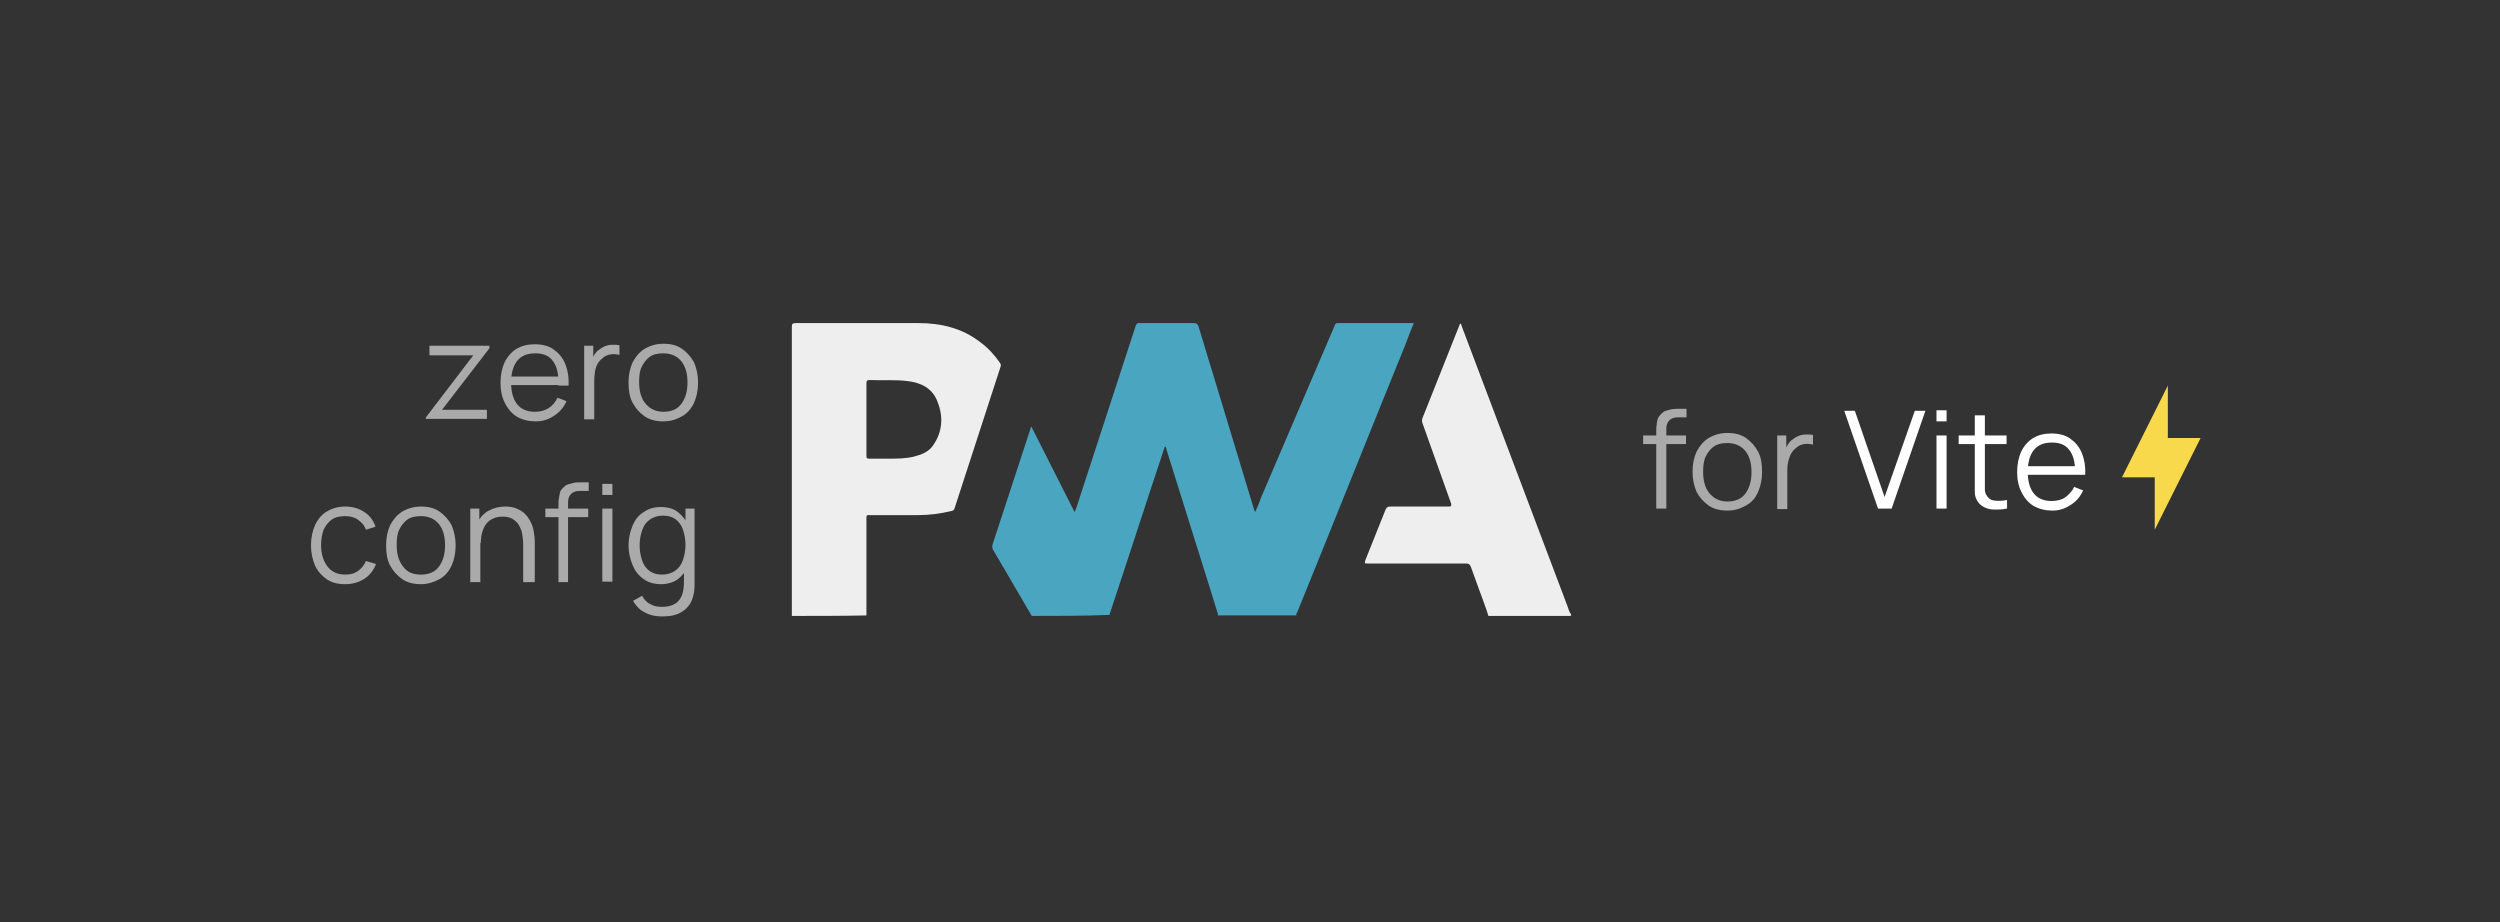 <svg width="496" height="183" viewBox="0 0 496 183" fill="none" xmlns="http://www.w3.org/2000/svg">
<rect x="0" y="0" width="496" height="183" fill="#333333" stroke="none"/>
<g clip-path="url(#clip0)">
<path d="M204.7 122.2C202.2 117.9 199.6 113.5 197.1 109.2C196.9 108.9 196.8 108.6 196.9 108.1C199.4 100.5 201.9 92.8 204.4 85.2C204.4 85.1 204.5 84.9 204.6 84.6C207.5 90.3 210.3 95.9 213.2 101.6C213.4 101.2 213.5 100.9 213.6 100.6C217.5 88.6 221.4 76.7 225.3 64.7C225.5 64.2 225.7 64 226.2 64.1C229.7 64.1 233.2 64.1 236.8 64.1C237.4 64.1 237.6 64.3 237.8 64.8C241.4 76.7 245 88.5 248.6 100.4C248.7 100.7 248.8 101.1 249 101.6C249.5 100.6 249.9 99.6 250.2 98.7C255.1 87.3 259.9 76 264.8 64.6C264.9 64.3 265 64.1 265.4 64.1C270.4 64.1 275.4 64.1 280.3 64.1C280.3 64.1 280.4 64.1 280.5 64.1C279.9 65.5 279.4 66.8 278.9 68.2C271.7 85.9 264.6 103.7 257.4 121.4C257.3 121.6 257.1 121.8 257.2 122.1C252 122.1 246.8 122.1 241.6 122.1C241.7 121.9 241.6 121.6 241.5 121.4C241.1 120.1 240.7 118.8 240.3 117.5C237.3 108 234.4 98.6 231.4 89.1C231.4 88.9 231.4 88.7 231.1 88.6C227.4 99.7 223.8 110.9 220.1 122C214.9 122.2 209.8 122.2 204.7 122.2Z" fill="#4AA6C0"/>
<path d="M157.1 122.2C157.1 103.1 157.1 84 157.1 64.9C157.1 64.3 157.2 64.1 157.9 64.1C166 64.1 174.1 64.1 182.2 64.1C186.7 64.1 190.9 65.1 194.5 67.9C196 69 197.3 70.4 198.4 72C198.6 72.3 198.6 72.5 198.5 72.8C195.5 82.1 192.4 91.5 189.4 100.8C189.3 101.2 189.1 101.3 188.7 101.4C186.6 101.9 184.4 102.2 182.2 102.2C178.9 102.2 175.7 102.2 172.4 102.2C172 102.2 171.9 102.2 171.9 102.7C171.9 109.1 171.9 115.6 171.9 122V122.1C167 122.2 162 122.2 157.1 122.2ZM171.9 83.1C171.9 85.5 171.9 87.9 171.9 90.4C171.9 90.9 172 91 172.5 91C173.7 91 175 91 176.2 91C177.9 91 179.6 91 181.3 90.6C182.8 90.2 184.2 89.7 185.1 88.4C187 85.7 187.2 82.7 186 79.7C185 77 182.7 75.9 180 75.6C177.5 75.3 175 75.5 172.5 75.4C172 75.4 171.9 75.6 171.9 76C171.9 78.4 171.9 80.8 171.9 83.1Z" fill="#EEEEEE"/>
<path d="M295.3 122.2C294.8 120.5 294.1 118.8 293.5 117.1C292.9 115.5 292.4 114 291.8 112.4C291.6 112 291.4 111.8 291 111.8C284.5 111.8 278 111.8 271.4 111.8C270.7 111.8 270.7 111.8 270.9 111.1C272.2 107.8 273.6 104.4 274.9 101.1C275.1 100.7 275.3 100.5 275.8 100.5C279.7 100.5 283.5 100.5 287.4 100.5C287.9 100.5 288 100.4 287.9 99.9C286 94.6 284.1 89.2 282.2 83.9C282.1 83.6 282.1 83.3 282.2 83C284.7 76.8 287.1 70.6 289.6 64.4C289.6 64.3 289.7 64.3 289.7 64.2C290 64.3 289.9 64.5 290 64.7C297 83.2 304 101.8 311 120.3C311.2 120.8 311.3 121.4 311.7 121.9C311.7 122 311.8 122.2 311.5 122.2C311 122.2 310.5 122.2 310 122.2C305 122.2 300.2 122.2 295.3 122.2Z" fill="#EEEEEE"/>
<path d="M84.5 83.2V82.8L93.9 70.5H85.2V68.6H97.1V69.1L87.7 81.3H96.6V83.1H84.5V83.2Z" fill="#AAAAAA"/>
<path d="M106.3 83.6C104.9 83.6 103.7 83.3 102.6 82.7C101.6 82.1 100.8 81.2 100.2 80C99.6 78.9 99.3 77.5 99.3 76C99.3 74.4 99.6 73 100.1 71.9C100.7 70.7 101.5 69.8 102.5 69.2C103.5 68.6 104.7 68.3 106.1 68.3C107.5 68.3 108.8 68.6 109.8 69.3C110.8 70 111.6 70.9 112.1 72.1C112.6 73.3 112.9 74.8 112.8 76.5H110.8V75.8C110.8 73.9 110.4 72.5 109.6 71.5C108.8 70.5 107.7 70.1 106.2 70.1C104.6 70.1 103.4 70.6 102.6 71.6C101.8 72.6 101.4 74.1 101.4 75.9C101.4 77.7 101.8 79.2 102.6 80.2C103.4 81.2 104.6 81.7 106.1 81.7C107.1 81.7 108 81.5 108.8 81C109.6 80.5 110.2 79.8 110.6 78.9L112.4 79.6C111.8 80.9 111 81.8 109.9 82.5C108.9 83.2 107.7 83.6 106.3 83.6ZM100.7 76.4V74.7H111.8V76.4H100.7Z" fill="#AAAAAA"/>
<path d="M115.9 83.2V68.6H117.7V72.1L117.3 71.6C117.5 71.2 117.7 70.8 117.9 70.4C118.2 70 118.4 69.7 118.7 69.5C119.1 69.2 119.5 68.9 120 68.7C120.5 68.5 121 68.4 121.5 68.4C122 68.4 122.5 68.4 122.9 68.5V70.4C122.4 70.3 121.8 70.2 121.2 70.3C120.6 70.4 120 70.6 119.5 71.1C119 71.5 118.7 71.9 118.4 72.5C118.2 73 118 73.6 118 74.2C117.9 74.8 117.9 75.4 117.9 75.9V83.2H115.9Z" fill="#AAAAAA"/>
<path d="M131.6 83.6C130.2 83.6 128.9 83.3 127.9 82.6C126.9 81.9 126.1 81 125.5 79.9C124.9 78.8 124.7 77.4 124.7 75.9C124.7 74.4 125 73 125.5 71.9C126.1 70.8 126.8 69.9 127.9 69.2C128.9 68.6 130.2 68.2 131.6 68.2C133.1 68.2 134.3 68.5 135.3 69.2C136.3 69.9 137.1 70.8 137.7 71.9C138.2 73.1 138.5 74.4 138.5 75.9C138.5 77.4 138.2 78.8 137.7 79.9C137.2 81 136.4 82 135.3 82.6C134.2 83.2 133.1 83.6 131.6 83.6ZM131.6 81.7C133.2 81.7 134.4 81.2 135.2 80.1C136 79 136.4 77.6 136.4 75.9C136.4 74.1 136 72.7 135.2 71.7C134.4 70.7 133.2 70.1 131.6 70.1C130.5 70.1 129.6 70.3 128.9 70.8C128.2 71.3 127.7 72 127.3 72.8C126.9 73.6 126.8 74.7 126.8 75.8C126.8 77.6 127.2 79 128 80C128.9 81.1 130.1 81.7 131.6 81.7Z" fill="#AAAAAA"/>
<path d="M68.5 115.9C67 115.9 65.8 115.6 64.8 114.9C63.8 114.2 63 113.3 62.5 112.2C62 111 61.7 109.7 61.7 108.2C61.7 106.7 62 105.3 62.5 104.2C63 103.1 63.8 102.1 64.8 101.5C65.8 100.9 67 100.5 68.5 100.5C70 100.5 71.3 100.9 72.3 101.6C73.4 102.3 74.1 103.3 74.5 104.5L72.6 105.1C72.3 104.2 71.7 103.6 71 103.1C70.3 102.6 69.4 102.4 68.5 102.4C67.4 102.4 66.5 102.6 65.8 103.1C65.1 103.6 64.6 104.3 64.2 105.1C63.9 106 63.7 107 63.7 108.1C63.7 109.8 64.1 111.2 64.9 112.3C65.8 113.5 67 114 68.5 114C69.5 114 70.3 113.8 71 113.3C71.7 112.8 72.2 112.2 72.6 111.3L74.6 111.9C74.1 113.2 73.3 114.2 72.2 114.9C71.2 115.5 70 115.9 68.5 115.9Z" fill="#AAAAAA"/>
<path d="M83.5 115.9C82.1 115.9 80.8 115.6 79.8 114.9C78.8 114.2 78 113.3 77.4 112.2C76.8 111.1 76.6 109.7 76.6 108.2C76.6 106.7 76.9 105.3 77.4 104.2C78 103.1 78.7 102.2 79.8 101.5C80.8 100.9 82.1 100.5 83.5 100.5C85 100.5 86.2 100.8 87.2 101.5C88.2 102.2 89 103.1 89.6 104.2C90.1 105.4 90.4 106.7 90.4 108.2C90.4 109.7 90.1 111.1 89.6 112.2C89.1 113.3 88.3 114.3 87.2 114.9C86.1 115.5 84.9 115.9 83.5 115.9ZM83.5 114C85.1 114 86.3 113.5 87.1 112.4C87.9 111.3 88.3 109.9 88.3 108.2C88.3 106.4 87.9 105 87.1 104C86.3 103 85.1 102.4 83.5 102.4C82.4 102.4 81.5 102.6 80.8 103.1C80.1 103.6 79.6 104.3 79.2 105.1C78.8 105.9 78.7 107 78.7 108.1C78.7 109.9 79.1 111.3 79.9 112.3C80.7 113.5 81.9 114 83.5 114Z" fill="#AAAAAA"/>
<path d="M93.3 115.5V100.9H95.1V104.5H95.3V115.5H93.3ZM103.8 115.5V108.1C103.8 107.3 103.7 106.5 103.6 105.9C103.5 105.3 103.2 104.6 102.9 104.1C102.6 103.6 102.1 103.2 101.6 102.9C101.1 102.6 100.4 102.5 99.7 102.5C99 102.5 98.4 102.6 97.8 102.9C97.3 103.1 96.8 103.5 96.5 103.9C96.1 104.4 95.9 104.9 95.7 105.5C95.5 106.1 95.4 106.9 95.4 107.7L94 107.4C94 105.9 94.3 104.7 94.8 103.6C95.3 102.6 96 101.8 97 101.3C97.9 100.8 99 100.5 100.2 100.5C101.1 100.5 101.8 100.6 102.5 100.9C103.2 101.2 103.7 101.5 104.2 102C104.7 102.5 105 103 105.3 103.6C105.6 104.2 105.8 104.8 105.9 105.5C106 106.2 106.1 106.8 106.1 107.5V115.5H103.8V115.5Z" fill="#AAAAAA"/>
<path d="M108.2 102.6V100.9H116.7V102.6H108.2ZM110.8 115.5V99.9C110.8 99.5 110.8 99.2 110.9 98.8C111 98.4 111 98.1 111.1 97.7C111.2 97.3 111.4 97.1 111.7 96.8C112 96.5 112.3 96.2 112.7 96.1C113.1 96 113.4 95.9 113.8 95.8C114.2 95.7 114.6 95.7 114.9 95.7H116.8V97.4H115C114.2 97.4 113.7 97.6 113.3 98C112.9 98.4 112.7 98.9 112.7 99.7V115.5H110.8ZM119.5 98.2V96H121.5V98.2H119.5ZM119.5 115.5V100.9H121.5V115.4H119.5V115.5Z" fill="#AAAAAA"/>
<path d="M131.2 115.9C129.8 115.9 128.7 115.6 127.7 114.9C126.7 114.2 126 113.3 125.5 112.1C125 110.9 124.7 109.6 124.7 108.2C124.7 106.8 125 105.5 125.5 104.3C126 103.1 126.7 102.2 127.7 101.6C128.7 100.9 129.8 100.6 131.1 100.6C132.5 100.6 133.6 100.9 134.5 101.6C135.4 102.3 136.1 103.2 136.6 104.3C137.1 105.4 137.3 106.8 137.3 108.2C137.3 109.6 137.1 110.9 136.6 112.1C136.1 113.3 135.4 114.2 134.5 114.9C133.7 115.5 132.5 115.9 131.2 115.9ZM131.3 122.3C130.6 122.3 129.8 122.2 129.1 122C128.4 121.8 127.7 121.4 127.1 121C126.5 120.5 126 119.9 125.6 119.2L127.4 118.2C127.8 119 128.4 119.6 129.1 119.9C129.8 120.3 130.6 120.4 131.3 120.4C132.4 120.4 133.2 120.2 133.9 119.8C134.6 119.4 135 118.8 135.3 118.1C135.6 117.3 135.7 116.4 135.7 115.2V111.3H136V100.9H137.8V115.2C137.8 115.6 137.8 116 137.8 116.4C137.8 116.8 137.7 117.2 137.7 117.5C137.5 118.6 137.2 119.5 136.6 120.2C136.1 120.9 135.4 121.4 134.5 121.8C133.5 122.2 132.5 122.3 131.3 122.3ZM131.4 114C132.4 114 133.3 113.7 134 113.2C134.7 112.7 135.2 112 135.5 111.1C135.8 110.2 136 109.2 136 108.1C136 107 135.8 106 135.5 105.1C135.2 104.2 134.7 103.5 134 103C133.3 102.5 132.5 102.3 131.5 102.3C130.5 102.3 129.6 102.6 128.9 103.1C128.2 103.6 127.7 104.3 127.4 105.2C127.1 106.1 126.9 107.1 126.9 108.2C126.9 109.3 127.1 110.3 127.4 111.2C127.7 112.1 128.2 112.8 128.9 113.3C129.6 113.8 130.4 114 131.4 114Z" fill="#AAAAAA"/>
<path d="M326 88.1V86.4H334.5V88.1H326ZM328.6 100.9V85.3C328.6 84.9 328.6 84.6 328.7 84.2C328.7 83.8 328.8 83.5 328.9 83.1C329 82.8 329.2 82.5 329.5 82.2C329.8 81.9 330.1 81.6 330.5 81.5C330.8 81.4 331.2 81.3 331.6 81.2C332 81.2 332.4 81.1 332.7 81.1H334.6V82.8H332.9C332.1 82.8 331.6 83 331.2 83.4C330.8 83.8 330.6 84.3 330.6 85.1V100.9H328.6Z" fill="#AAAAAA"/>
<path d="M342.7 101.3C341.3 101.3 340 101 339 100.3C338 99.6 337.2 98.7 336.6 97.6C336.1 96.4 335.8 95.1 335.8 93.6C335.8 92.1 336.1 90.7 336.6 89.6C337.2 88.5 337.9 87.6 339 86.9C340 86.3 341.3 85.9 342.7 85.9C344.2 85.9 345.4 86.2 346.4 86.9C347.4 87.6 348.2 88.5 348.8 89.6C349.4 90.7 349.6 92.1 349.6 93.6C349.6 95.1 349.3 96.5 348.8 97.6C348.3 98.8 347.5 99.7 346.4 100.3C345.3 100.9 344.2 101.3 342.7 101.3ZM342.7 99.5C344.3 99.5 345.5 99 346.3 97.9C347.1 96.8 347.5 95.4 347.5 93.7C347.5 91.9 347.1 90.5 346.3 89.5C345.5 88.5 344.3 87.9 342.7 87.9C341.6 87.9 340.7 88.1 340 88.6C339.3 89.1 338.8 89.8 338.4 90.6C338 91.4 337.9 92.5 337.9 93.6C337.9 95.4 338.3 96.8 339.1 97.8C340 98.9 341.2 99.5 342.7 99.5Z" fill="#AAAAAA"/>
<path d="M352.6 100.9V86.4H354.4V89.9L354.1 89.4C354.3 89 354.5 88.6 354.7 88.2C355 87.8 355.2 87.5 355.5 87.3C355.9 87 356.3 86.7 356.8 86.5C357.3 86.3 357.8 86.2 358.3 86.2C358.8 86.2 359.3 86.2 359.7 86.3V88.2C359.2 88.1 358.6 88 358 88.1C357.4 88.2 356.8 88.4 356.3 88.9C355.8 89.3 355.5 89.7 355.2 90.3C355 90.8 354.8 91.4 354.7 92C354.6 92.6 354.6 93.2 354.6 93.7V101H352.6V100.9Z" fill="#AAAAAA"/>
<path d="M372.6 100.9L365.9 81.5H368L373.9 98.6L379.9 81.5H382L375.3 100.9H372.6Z" fill="white"/>
<path d="M384.2 83.6V81.4H386.2V83.6H384.2ZM384.2 100.9V86.4H386.2V100.9H384.2Z" fill="white"/>
<path d="M388.6 88.1V86.4H398.1V88.1H388.6ZM398.1 100.9C397.3 101.1 396.5 101.1 395.7 101.1C394.9 101.1 394.2 100.9 393.6 100.6C393 100.3 392.5 99.8 392.2 99.2C391.9 98.7 391.8 98.1 391.8 97.6C391.8 97 391.8 96.4 391.8 95.7V82.4H393.8V95.6C393.8 96.2 393.8 96.7 393.8 97.1C393.8 97.5 393.9 97.9 394.1 98.2C394.4 98.8 394.9 99.2 395.6 99.3C396.3 99.4 397.2 99.4 398.2 99.2V100.9H398.1Z" fill="white"/>
<path d="M407.2 101.3C405.8 101.3 404.6 101 403.5 100.4C402.5 99.8 401.7 98.9 401.1 97.7C400.5 96.6 400.2 95.2 400.2 93.7C400.2 92.1 400.5 90.7 401 89.6C401.6 88.4 402.4 87.5 403.4 86.9C404.4 86.3 405.6 86 407 86C408.4 86 409.7 86.3 410.7 87C411.7 87.7 412.5 88.6 413 89.8C413.5 91 413.8 92.5 413.7 94.2H411.7V93.5C411.7 91.6 411.3 90.2 410.5 89.2C409.7 88.2 408.6 87.8 407.1 87.8C405.5 87.8 404.3 88.3 403.5 89.3C402.7 90.3 402.3 91.8 402.3 93.6C402.3 95.4 402.7 96.9 403.5 97.9C404.3 98.9 405.5 99.4 407 99.4C408 99.4 409 99.2 409.7 98.7C410.4 98.2 411.1 97.5 411.5 96.6L413.3 97.3C412.7 98.6 411.9 99.5 410.8 100.2C409.7 100.9 408.6 101.3 407.2 101.3ZM401.6 94.2V92.5H412.7V94.2H401.6Z" fill="white"/>
<path d="M427.5 94.7H421L430.1 76.5V86.9H436.6L427.5 105.1V94.7Z" fill="#F7D94B"/>
</g>
<defs>
<clipPath id="clip0">
<rect width="382.6" height="62.3" fill="white" transform="translate(61 60)"/>
</clipPath>
</defs>
</svg>
